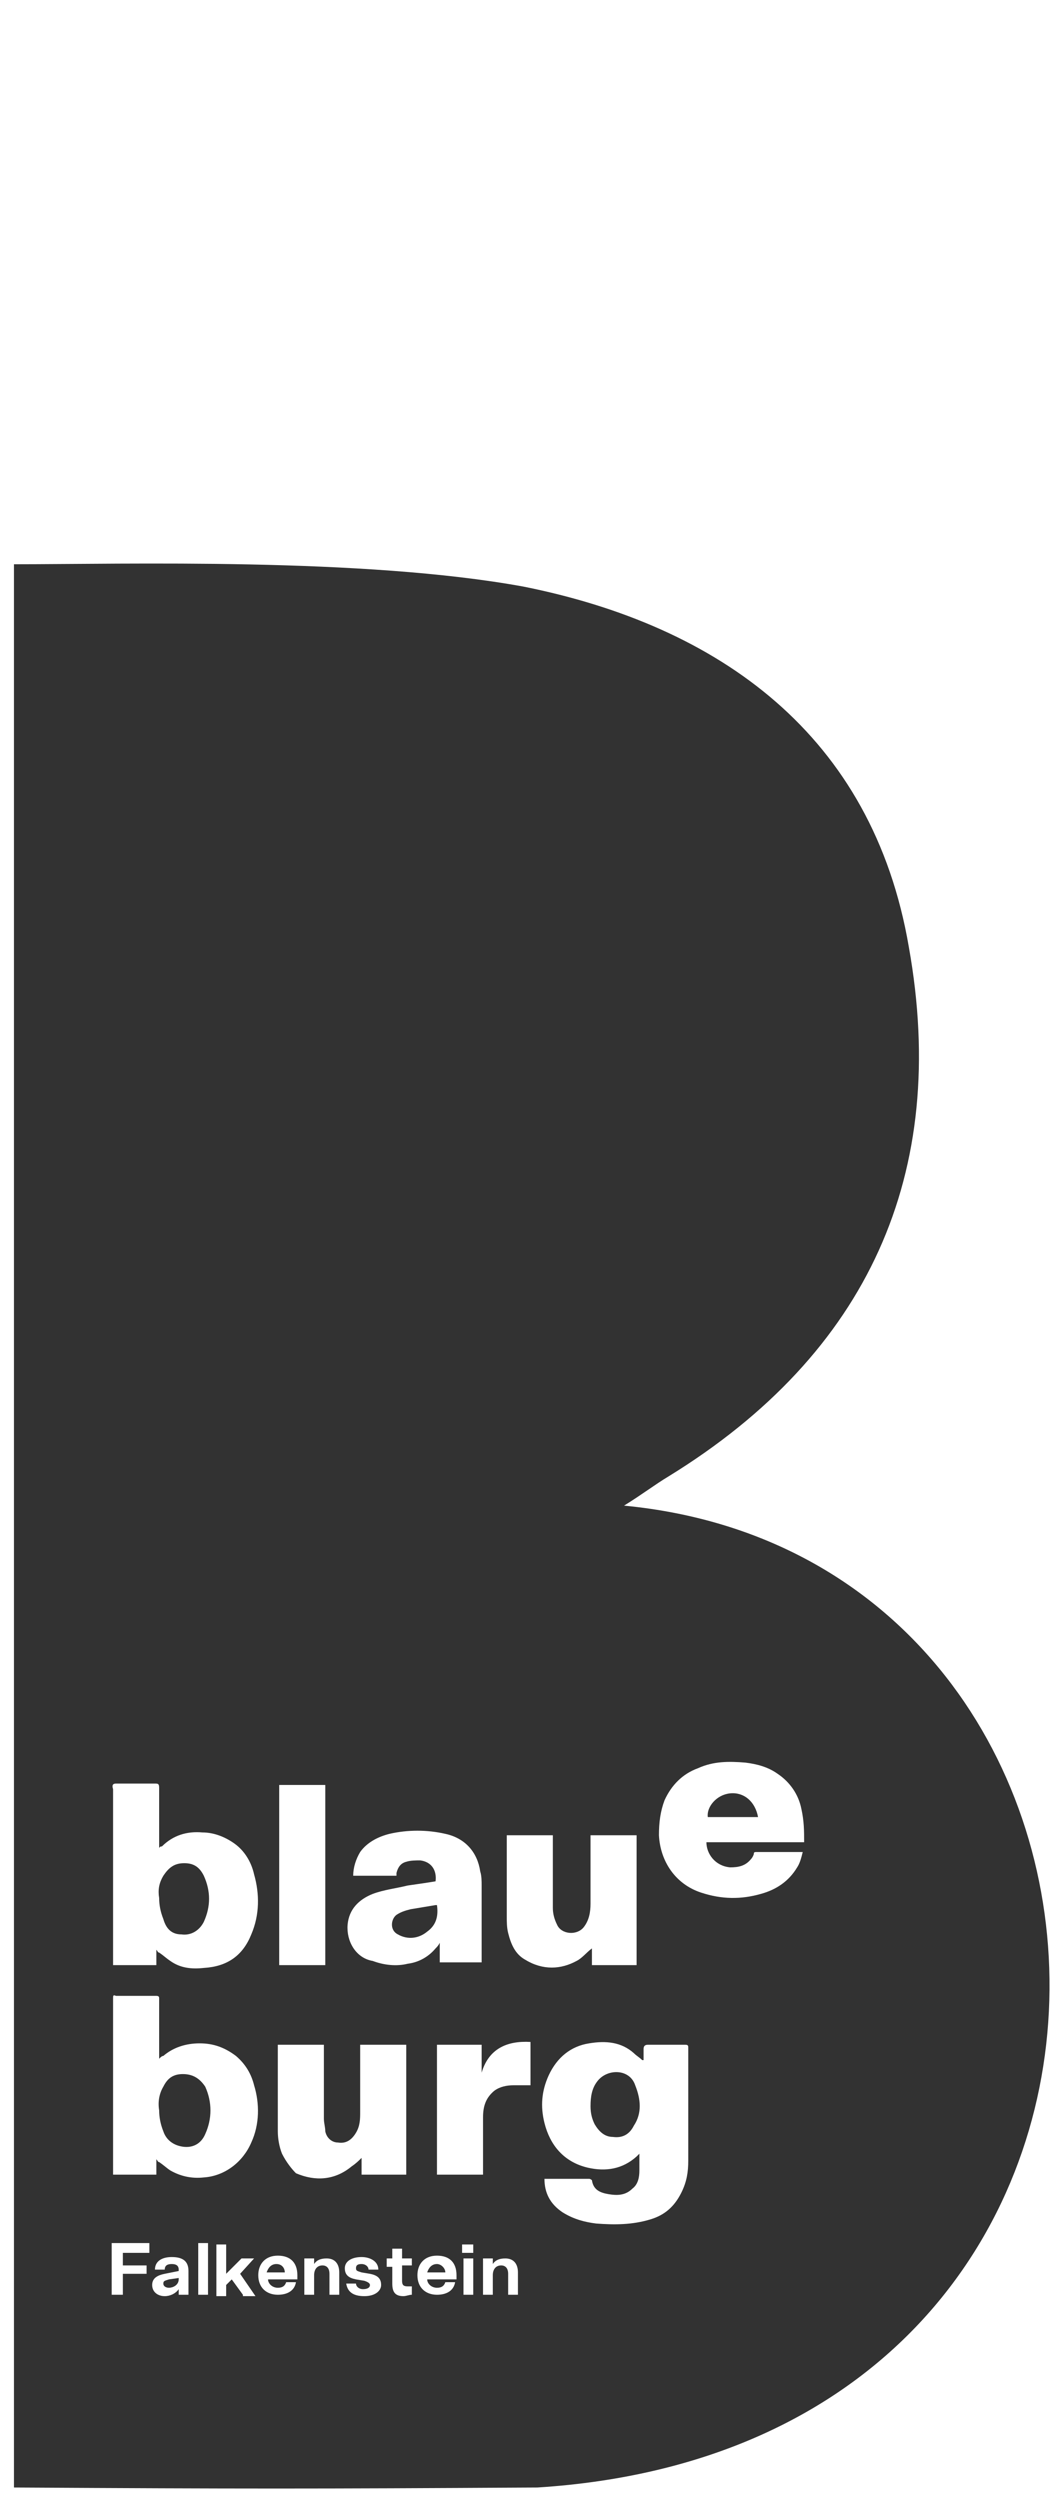 <?xml version="1.0" encoding="utf-8"?>
<!-- Generator: Adobe Illustrator 25.0.1, SVG Export Plug-In . SVG Version: 6.00 Build 0)  -->
<svg version="1.1" id="Ebene_1" xmlns="http://www.w3.org/2000/svg" xmlns:xlink="http://www.w3.org/1999/xlink" x="0px" y="0px"
	 viewBox="0 0 76 179" style="enable-background:new 0 0 76 179;" xml:space="preserve">
<style type="text/css">
	.st0{fill:#323232;}
</style>
<g>
	<path class="st0" d="M31.3,162.1c-0.4,0-0.6,0.3-0.7,0.6h1.3C31.9,162.4,31.6,162.1,31.3,162.1z"/>
	<path class="st0" d="M28.5,138.5c0.7,0.4,1.5,0.3,2.1-0.2c0.7-0.5,0.8-1.2,0.7-1.9c0,0-0.1,0-0.1,0c-0.6,0.1-1.2,0.2-1.8,0.3
		c-0.4,0.1-0.7,0.2-1,0.4C28,137.4,27.9,138.2,28.5,138.5z"/>
	<path class="st0" d="M19.8,162.1c-0.4,0-0.6,0.3-0.7,0.6h1.3C20.4,162.4,20.2,162.1,19.8,162.1z"/>
	<path class="st0" d="M13.1,148.5c-0.7,0-1.1,0.3-1.4,0.9c-0.3,0.5-0.4,1.1-0.3,1.7c0,0.5,0.1,1,0.3,1.5c0.2,0.6,0.7,1,1.4,1.1
		c0.7,0.1,1.3-0.2,1.6-0.9c0.5-1.1,0.5-2.3,0-3.4C14.3,148.8,13.8,148.5,13.1,148.5z"/>
	<path class="st0" d="M13,138.5c0.7,0.1,1.3-0.3,1.6-0.9c0.5-1.1,0.5-2.2,0-3.3c-0.3-0.6-0.7-0.9-1.4-0.9c-0.7,0-1.1,0.3-1.5,0.9
		c-0.3,0.5-0.4,1-0.3,1.6c0,0.5,0.1,1,0.3,1.5C11.9,138.1,12.3,138.5,13,138.5z"/>
	<path class="st0" d="M11.7,163.5c0,0.2,0.2,0.3,0.4,0.3c0.3,0,0.7-0.2,0.7-0.6v-0.1l-0.7,0.1C11.8,163.3,11.7,163.3,11.7,163.5z"/>
	<path class="st0" d="M42.8,149c-0.4,0.5-0.5,1.1-0.5,1.8c0,0.5,0.1,0.9,0.3,1.3c0.3,0.5,0.7,0.9,1.3,0.9c0.7,0.1,1.2-0.2,1.5-0.8
		c0.6-0.9,0.5-1.9,0.1-2.9C45.1,148.1,43.5,148.1,42.8,149z"/>
	<path class="st0" d="M44.7,107.8c1.3-0.8,2.2-1.5,3.2-2.1C62.2,96.9,68,84,65.1,67.8C62.5,52.6,51.5,44.8,37.5,42
		C26,39.9,8.9,40.4,1,40.4v137.7c16.6,0.1,21,0.1,37.5,0C87.5,175,85.2,111.7,44.7,107.8z M24.9,137.8c0.1-1.1,0.8-1.8,1.8-2.2
		c0.8-0.3,1.7-0.4,2.5-0.6c0.7-0.1,1.4-0.2,2-0.3c0.1-0.8-0.3-1.4-1.1-1.5c-0.3,0-0.7,0-1,0.1c-0.4,0.1-0.6,0.4-0.7,0.8
		c0,0.1,0,0.1,0,0.2h-3.1c0-0.6,0.2-1.2,0.5-1.7c0.5-0.7,1.3-1.1,2.1-1.3c1.3-0.3,2.7-0.3,4,0c1.4,0.3,2.3,1.3,2.5,2.7
		c0.1,0.3,0.1,0.7,0.1,1c0,1.8,0,3.6,0,5.3c0,0.1,0,0.1,0,0.2h-3v-1.4c-0.1,0.2-0.2,0.3-0.3,0.4c-0.5,0.6-1.2,1-2,1.1
		c-0.8,0.2-1.7,0.1-2.5-0.2C25.5,140.2,24.8,139,24.9,137.8z M20,127.8h3.3v12.9H20V127.8z M8.3,127.7c0.9,0,1.9,0,2.8,0
		c0.2,0,0.3,0,0.3,0.3c0,1.3,0,2.7,0,4c0,0.1,0,0.2,0,0.3c0.1-0.1,0.1-0.1,0.2-0.1c0.8-0.8,1.8-1.1,2.9-1c0.8,0,1.6,0.3,2.3,0.8
		c0.7,0.5,1.2,1.3,1.4,2.2c0.4,1.4,0.4,2.9-0.2,4.3c-0.6,1.5-1.7,2.3-3.4,2.4c-0.9,0.1-1.7,0-2.4-0.5c-0.3-0.2-0.5-0.4-0.8-0.6
		c-0.1,0-0.1-0.1-0.2-0.2v1.1H8.1v-0.2c0-4.1,0-8.3,0-12.4C8,127.8,8.1,127.7,8.3,127.7z M10.7,161.3H8.8v0.9h1.7v0.6H8.8v1.5H8
		v-3.7h2.7V161.3z M13.5,164.3h-0.7v-0.4c-0.2,0.3-0.6,0.5-1,0.5c-0.5,0-0.9-0.3-0.9-0.8c0-0.5,0.4-0.7,0.9-0.8l1-0.2v-0.1
		c0-0.3-0.2-0.4-0.5-0.4c-0.3,0-0.5,0.1-0.5,0.4h-0.7c0-0.6,0.5-0.9,1.2-0.9c0.8,0,1.2,0.3,1.2,1V164.3z M14.9,164.3h-0.7v-3.7h0.7
		V164.3z M17.4,164.3l-0.8-1.1l-0.4,0.4v0.8h-0.7v-3.7h0.7v2.1l1.1-1.1h0.9l-1,1.1l1.1,1.6H17.4z M18,153.4
		c-0.6,1.4-1.9,2.4-3.4,2.5c-0.9,0.1-1.7-0.1-2.4-0.5c-0.3-0.2-0.5-0.4-0.8-0.6c-0.1,0-0.1-0.1-0.2-0.2v1.1H8.1c0-0.1,0-0.1,0-0.2
		c0-4.1,0-8.3,0-12.4c0-0.2,0-0.3,0.2-0.2c1,0,1.9,0,2.9,0c0.2,0,0.2,0.1,0.2,0.2c0,1.3,0,2.7,0,4v0.3c0.1-0.1,0.2-0.2,0.3-0.2
		c0.7-0.6,1.6-0.9,2.6-0.9c1,0,1.8,0.3,2.6,0.9c0.7,0.6,1.1,1.3,1.3,2.1C18.6,150.6,18.6,152.1,18,153.4z M21.2,163.2h-2
		c0,0.3,0.3,0.6,0.7,0.6c0.3,0,0.5-0.1,0.6-0.4h0.7c-0.1,0.6-0.6,0.9-1.3,0.9c-0.8,0-1.4-0.5-1.4-1.4c0-0.8,0.5-1.4,1.4-1.4
		c0.9,0,1.4,0.5,1.4,1.4V163.2z M20.2,154.2c-0.2-0.5-0.3-1.1-0.3-1.6c0-2,0-4,0-6c0-0.1,0-0.1,0-0.2h3.3c0,0.1,0,0.2,0,0.3
		c0,1.7,0,3.3,0,5c0,0.3,0.1,0.6,0.1,0.9c0.1,0.5,0.5,0.8,0.9,0.8c0.6,0.1,1-0.2,1.3-0.7c0.3-0.5,0.3-1,0.3-1.5c0-1.5,0-3,0-4.5
		v-0.3h3.3v9.3h-3.2v-1.2c-0.2,0.2-0.4,0.4-0.7,0.6c-1.2,1-2.6,1.1-4,0.5C20.9,155.3,20.5,154.8,20.2,154.2z M24.3,164.3h-0.7v-1.5
		c0-0.4-0.2-0.6-0.5-0.6c-0.4,0-0.6,0.3-0.6,0.7v1.4h-0.7v-2.6h0.7v0.4c0.2-0.3,0.5-0.4,0.9-0.4c0.6,0,0.9,0.4,0.9,1V164.3z
		 M26.1,164.4c-0.8,0-1.2-0.3-1.3-0.9h0.7c0,0.2,0.2,0.4,0.5,0.4c0.3,0,0.5-0.1,0.5-0.3c0-0.1-0.1-0.2-0.4-0.3l-0.6-0.1
		c-0.5-0.1-0.8-0.3-0.8-0.8c0-0.5,0.5-0.8,1.2-0.8c0.6,0,1.2,0.3,1.2,0.9h-0.7c0-0.2-0.2-0.4-0.5-0.4c-0.3,0-0.4,0.1-0.4,0.3
		c0,0.2,0.1,0.2,0.4,0.3l0.6,0.1c0.5,0.1,0.8,0.3,0.8,0.8C27.3,164,26.9,164.4,26.1,164.4z M29.5,162.2h-0.7v1.1
		c0,0.3,0.1,0.4,0.4,0.4c0.1,0,0.2,0,0.3,0v0.6c-0.2,0-0.4,0.1-0.6,0.1c-0.6,0-0.8-0.3-0.8-0.9v-1.2h-0.4v-0.6h0.4V161h0.7v0.7h0.7
		V162.2z M32.6,163.2h-2c0,0.3,0.3,0.6,0.7,0.6c0.3,0,0.5-0.1,0.6-0.4h0.7c-0.1,0.6-0.6,0.9-1.3,0.9c-0.8,0-1.4-0.5-1.4-1.4
		c0-0.8,0.5-1.4,1.4-1.4c0.9,0,1.4,0.5,1.4,1.4V163.2z M33.9,164.3h-0.7v-2.6h0.7V164.3z M33.9,161.3h-0.8v-0.6h0.8V161.3z
		 M37.1,164.3h-0.7v-1.5c0-0.4-0.2-0.6-0.5-0.6c-0.4,0-0.6,0.3-0.6,0.7v1.4h-0.7v-2.6h0.7v0.4c0.2-0.3,0.5-0.4,0.9-0.4
		c0.6,0,0.9,0.4,0.9,1V164.3z M37.9,149.3c-0.4,0-0.7,0-1.1,0c-0.5,0-1,0.1-1.4,0.4c-0.6,0.5-0.8,1.1-0.8,1.9c0,1.3,0,2.6,0,3.9v0.2
		h-3.3v-9.3h3.2v2c0,0,0,0,0,0c0.5-1.7,1.8-2.3,3.5-2.2V149.3z M37.6,140.3c-0.7-0.4-1-1.1-1.2-1.9c-0.1-0.4-0.1-0.8-0.1-1.2
		c0-1.8,0-3.7,0-5.5v-0.3h3.3c0,0.1,0,0.2,0,0.3c0,1.6,0,3.3,0,4.9c0,0.4,0.1,0.8,0.3,1.2c0.3,0.7,1.4,0.8,1.9,0.2
		c0.4-0.5,0.5-1.1,0.5-1.7c0-1.5,0-3,0-4.6v-0.3h3.3v9.3h-3.2v-1.2c-0.4,0.3-0.7,0.7-1.1,0.9C40.2,141,38.9,141.1,37.6,140.3z
		 M49.3,154.7c0,0.8-0.1,1.5-0.5,2.3c-0.5,1-1.2,1.6-2.2,1.9c-1.3,0.4-2.6,0.4-3.9,0.3c-0.8-0.1-1.6-0.3-2.4-0.8
		c-0.9-0.6-1.3-1.4-1.3-2.4c0.1,0,0.1,0,0.2,0c1,0,2,0,3,0c0.1,0,0.2,0.1,0.2,0.1c0.1,0.7,0.6,0.9,1.2,1c0.6,0.1,1.2,0.1,1.7-0.4
		c0.4-0.3,0.5-0.8,0.5-1.3c0-0.4,0-0.7,0-1.1c0,0,0-0.1,0-0.1c-0.1,0.1-0.2,0.2-0.2,0.2c-1,0.9-2.2,1.1-3.5,0.8
		c-1.7-0.4-2.7-1.6-3.1-3.2c-0.3-1.2-0.2-2.3,0.3-3.4c0.6-1.3,1.6-2.1,2.9-2.3c1.2-0.2,2.3-0.1,3.2,0.7c0.2,0.2,0.4,0.3,0.6,0.5
		c0,0,0,0,0.1,0c0-0.3,0-0.5,0-0.8c0-0.2,0.1-0.3,0.3-0.3c0.9,0,1.8,0,2.7,0c0.2,0,0.2,0.1,0.2,0.2C49.3,149.3,49.3,152,49.3,154.7z
		 M57.6,131.9h-7c0,0.8,0.6,1.7,1.7,1.8c0.6,0,1.1-0.1,1.5-0.6c0.1-0.1,0.2-0.3,0.2-0.4c0-0.1,0.1-0.1,0.2-0.1c1.1,0,2.1,0,3.2,0
		c0,0,0.1,0,0.1,0c-0.1,0.4-0.2,0.8-0.4,1.1c-0.6,1-1.5,1.6-2.6,1.9c-1.4,0.4-2.8,0.4-4.3-0.1c-1.8-0.6-2.9-2.2-3-4.1
		c0-0.9,0.1-1.7,0.4-2.5c0.5-1.1,1.3-1.9,2.4-2.3c1.1-0.5,2.2-0.5,3.4-0.4c0.8,0.1,1.6,0.3,2.3,0.8c0.9,0.6,1.5,1.5,1.7,2.5
		C57.6,130.4,57.6,131.1,57.6,131.9z"/>
	<path class="st0" d="M52.3,128.4c-1,0.1-1.7,1-1.6,1.7h3.6C54.1,129,53.3,128.3,52.3,128.4z"/>
</g>
</svg>
